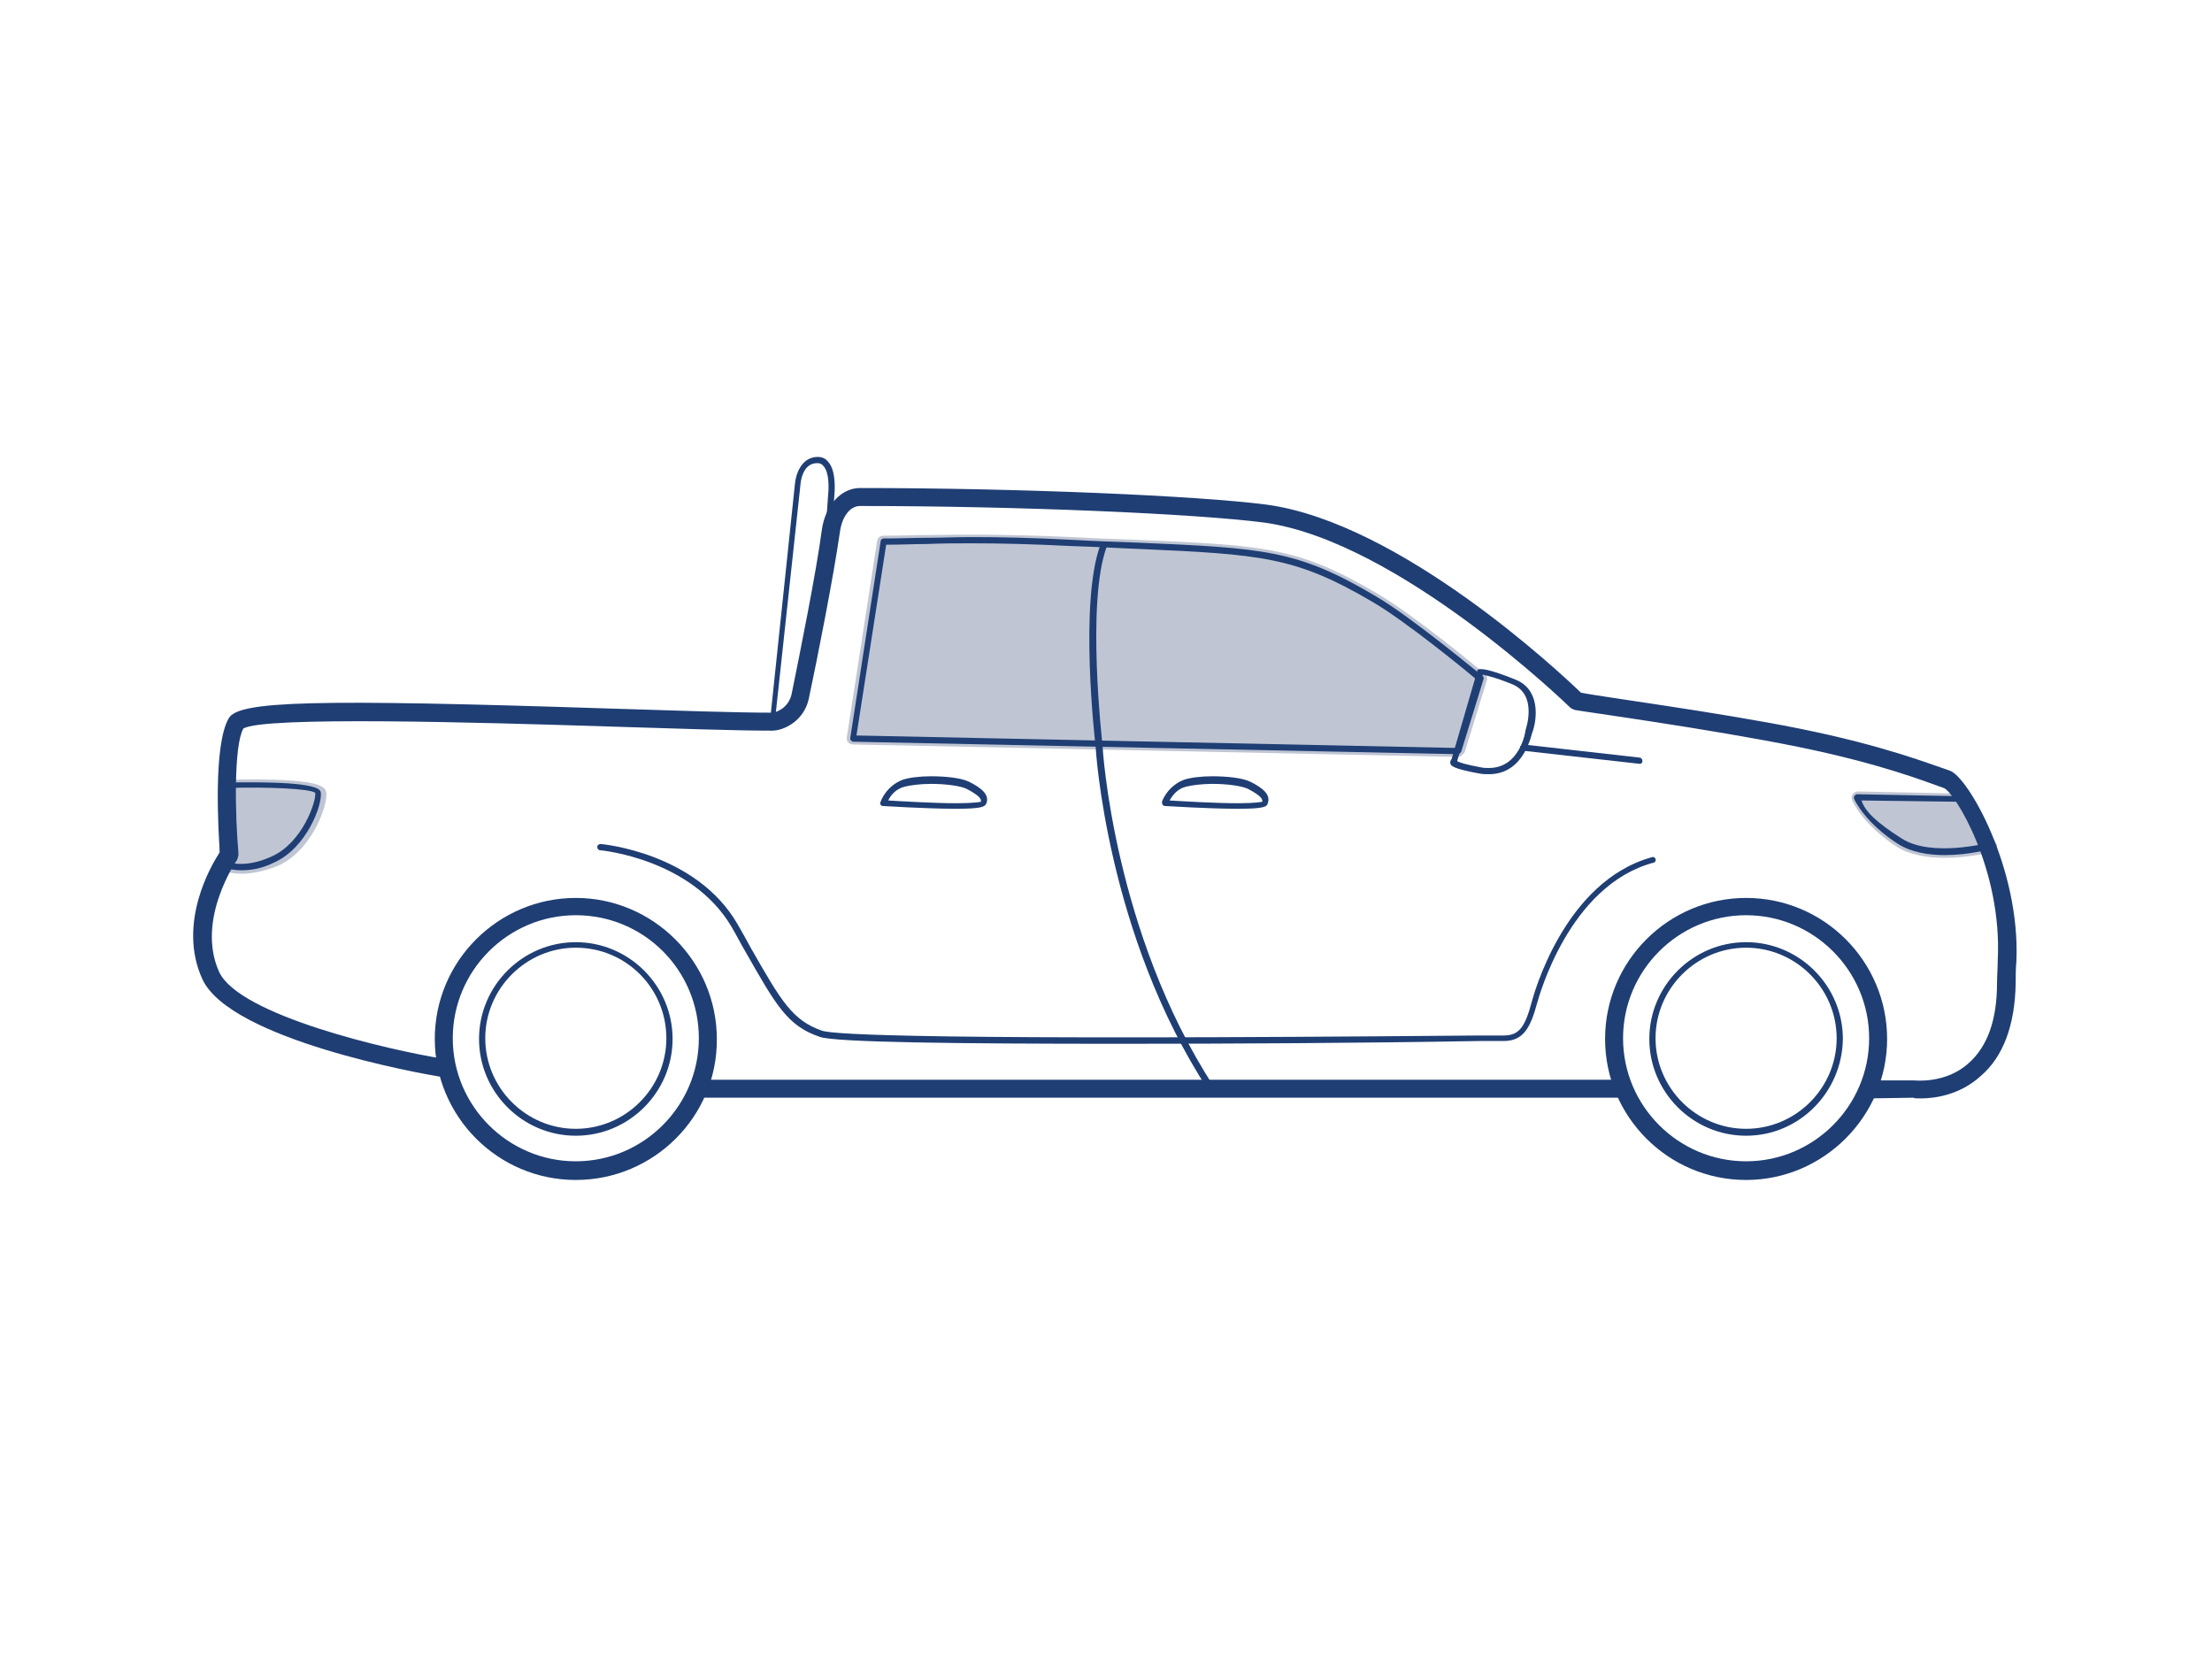 <?xml version="1.0" encoding="utf-8"?>
<!-- Generator: Adobe Illustrator 22.1.0, SVG Export Plug-In . SVG Version: 6.00 Build 0)  -->
<svg version="1.1" id="Layer_1" xmlns="http://www.w3.org/2000/svg" xmlns:xlink="http://www.w3.org/1999/xlink" x="0px" y="0px"
	 width="320px" height="240px" viewBox="0 0 320 240" style="enable-background:new 0 0 320 240;" xml:space="preserve">
<style type="text/css">
	.st0{fill:#BFC5D3;}
	.st1{fill:#1F3E74;}
</style>
<g>
	<g>
		<path class="st0" d="M35,126.4c-2,0-3.1-0.6-3.2-0.6c-0.4-0.2-0.6-0.8-0.3-1.2c0.2-0.4,0.8-10.4,0.8-10.9c0-0.5,0.4-0.9,0.9-0.9
			c13.6-0.3,13.8,1.1,14,1.8c0.3,1.7-2,8.5-7.1,10.7C38,126.1,36.3,126.4,35,126.4z"/>
	</g>
	<g>
		<path class="st0" d="M281.3,124.1c-2.4,0-5-0.4-6.9-1.6c-4.8-3.1-6.5-6.6-6.5-6.9c-0.1-0.3,0-0.5,0.2-0.8c0.2-0.2,0.4-0.3,0.7-0.3
			l14.7,0.3c0.5,0,0.9,0.4,0.9,0.9c0,0.5,4.3,6,4.5,6.5c0.1,0.5-0.1,0.9-0.6,1.1C287.9,123.3,284.8,124.1,281.3,124.1z"/>
	</g>
	<g>
		<g>
			<path class="st0" d="M210.9,109.5C210.9,109.5,210.9,109.5,210.9,109.5l-87.5-1.8c-0.3,0-0.5-0.1-0.7-0.3
				c-0.2-0.2-0.2-0.4-0.2-0.7l4.4-28.5c0.1-0.4,0.4-0.7,0.9-0.7c2.4,0,4.4-0.1,6.3-0.1c5.9-0.1,11.9-0.1,21.1,0.3
				c3.5,0.2,6.6,0.3,9.4,0.4c18.3,0.8,23.2,1,34.7,7.8c5.3,3.1,15.1,11.2,15.5,11.6c0.3,0.2,0.4,0.6,0.3,0.9l-3.2,10.4
				C211.6,109.2,211.3,109.5,210.9,109.5z"/>
		</g>
	</g>
</g>
<g>
	<path class="st1" d="M237.2,110.5C237.2,110.5,237.2,110.5,237.2,110.5l-16.9-1.9c-0.2,0-0.4-0.2-0.4-0.5c0-0.2,0.3-0.4,0.5-0.4
		l16.8,1.9c0.2,0,0.4,0.2,0.4,0.5C237.6,110.4,237.4,110.5,237.2,110.5z"/>
</g>
<g>
	<path class="st1" d="M83.3,170.7c-11.3,0-20.4-9.2-20.4-20.4c0-11.3,9.2-20.4,20.4-20.4s20.4,9.2,20.4,20.4
		C103.8,161.5,94.6,170.7,83.3,170.7z M83.3,132.4c-9.8,0-17.8,8-17.8,17.8c0,9.8,8,17.8,17.8,17.8s17.8-8,17.8-17.8
		S93.2,132.4,83.3,132.4z"/>
</g>
<g>
	<path class="st1" d="M83.3,164.3c-7.7,0-14-6.3-14-14c0-7.7,6.3-14,14-14s14,6.3,14,14C97.3,158,91,164.3,83.3,164.3z M83.3,137.1
		c-7.2,0-13.1,5.9-13.1,13.1c0,7.2,5.9,13.1,13.1,13.1c7.2,0,13.1-5.9,13.1-13.1C96.4,143,90.6,137.1,83.3,137.1z"/>
</g>
<g>
	<path class="st1" d="M252.6,164.3c-7.7,0-14-6.3-14-14c0-7.7,6.3-14,14-14c7.7,0,14,6.3,14,14C266.5,158,260.3,164.3,252.6,164.3z
		 M252.6,137.1c-7.2,0-13.1,5.9-13.1,13.1c0,7.2,5.9,13.1,13.1,13.1c7.2,0,13.1-5.9,13.1-13.1C265.7,143,259.8,137.1,252.6,137.1z"
		/>
</g>
<g>
	<path class="st1" d="M252.6,170.7c-11.3,0-20.4-9.2-20.4-20.4c0-11.3,9.2-20.4,20.4-20.4c11.3,0,20.4,9.2,20.4,20.4
		C273,161.5,263.8,170.7,252.6,170.7z M252.6,132.4c-9.8,0-17.8,8-17.8,17.8c0,9.8,8,17.8,17.8,17.8c9.8,0,17.8-8,17.8-17.8
		S262.4,132.4,252.6,132.4z"/>
</g>
<g>
	<path class="st1" d="M234.6,158.8H102c-0.7,0-1.3-0.6-1.3-1.3c0-0.7,0.6-1.3,1.3-1.3h132.6c0.7,0,1.3,0.6,1.3,1.3
		C235.9,158.2,235.3,158.8,234.6,158.8z"/>
</g>
<g>
	<path class="st1" d="M34.9,125.9c-1.8,0-2.9-0.6-3-0.6c-0.2-0.1-0.3-0.4-0.2-0.6c0.1-0.2,0.4-0.3,0.6-0.2c0,0,2.7,1.4,7-0.6
		c4.5-2,6.5-8.1,6.3-9.2c-0.6-0.6-7-0.9-12.7-0.7c-0.2,0.1-0.4-0.2-0.4-0.4c0-0.2,0.2-0.4,0.4-0.4c6-0.1,13.3,0,13.5,1.4
		c0.3,1.7-2,8.1-6.8,10.2C37.8,125.7,36.2,125.9,34.9,125.9z"/>
</g>
<g>
	<path class="st1" d="M175.2,157.9c-0.1,0-0.3-0.1-0.4-0.2c-14.7-22.5-16.3-49.4-16.3-49.7c-0.1-0.8-2.4-20.9,0.7-29.2
		c0.1-0.2,0.3-0.3,0.6-0.3c0.2,0.1,0.3,0.3,0.3,0.6c-3,8.1-0.6,28.6-0.6,28.8c0,0.3,1.6,27,16.1,49.3c0.1,0.2,0.1,0.5-0.1,0.6
		C175.4,157.9,175.3,157.9,175.2,157.9z"/>
</g>
<g>
	<path class="st1" d="M281.3,123.7c-2.3,0-4.8-0.4-6.7-1.6c-4.7-3-6.3-6.3-6.4-6.6c0-0.1,0-0.3,0.1-0.4c0.1-0.1,0.2-0.2,0.4-0.2
		l15.7,0.3c0.2,0,0.4,0.2,0.4,0.4s-0.2,0.4-0.4,0.4c0,0,0,0,0,0l-15.1-0.2c0.5,1.6,2.2,3.2,5.8,5.5c4.4,2.8,12.6,0.6,12.7,0.6
		c0.2-0.1,0.5,0.1,0.5,0.3c0.1,0.2-0.1,0.5-0.3,0.5C287.8,122.9,284.8,123.7,281.3,123.7z"/>
</g>
<g>
	<path class="st1" d="M179.1,117c-4.3,0-10.5-0.4-10.6-0.4c-0.1,0-0.3-0.1-0.3-0.2c-0.1-0.1-0.1-0.3-0.1-0.4c0-0.1,0.8-2.3,3.2-3.2
		c0.9-0.3,2.4-0.5,4.1-0.5c1.9,0,4.3,0.2,5.5,0.8c1.6,0.8,3,1.8,2.5,3.1C183.3,116.7,182.9,117,179.1,117z M169.2,115.8
		c1.7,0.1,6.5,0.4,9.9,0.4c2.6,0,3.3-0.2,3.5-0.2c0.1-0.4-0.2-0.9-2.1-1.9c-0.9-0.4-2.9-0.7-5.1-0.7c-1.6,0-3,0.2-3.8,0.4
		C170.3,114.1,169.6,115.1,169.2,115.8z"/>
</g>
<g>
	<path class="st1" d="M138.3,117c-4.3,0-10.5-0.4-10.6-0.4c-0.1,0-0.3-0.1-0.3-0.2c-0.1-0.1-0.1-0.3,0-0.4c0-0.1,0.8-2.3,3.2-3.2
		c0.9-0.3,2.4-0.5,4.1-0.5c1.9,0,4.3,0.2,5.5,0.8c1.6,0.8,3,1.8,2.5,3.1C142.5,116.7,142.1,117,138.3,117z M128.5,115.8
		c1.7,0.1,6.5,0.4,9.9,0.4c2.6,0,3.3-0.2,3.5-0.2c0.1-0.4-0.2-0.9-2.1-1.9c-0.9-0.4-2.9-0.7-5.1-0.7c-1.6,0-3,0.2-3.8,0.4
		C129.6,114.1,128.8,115.1,128.5,115.8z"/>
</g>
<g>
	<path class="st1" d="M161.8,151c-22.9,0-41-0.2-43.2-1c-4.7-1.6-6.3-4.5-10.8-12.4c-0.6-1-1.2-2.2-1.9-3.4
		c-5.8-10-19-11.2-19.1-11.2c-0.2,0-0.4-0.2-0.4-0.5c0-0.2,0.2-0.4,0.5-0.4c0.1,0,13.8,1.2,19.8,11.6c0.7,1.2,1.3,2.3,1.9,3.4
		c4.4,7.7,6,10.5,10.3,12c1.7,0.6,16.3,1.4,95.1,0.7c2,0,3.2,0,3.5,0c2.2,0,3.1-1.1,4.1-4.9c0.2-0.7,4.6-17.4,17.4-20.9
		c0.2-0.1,0.5,0.1,0.5,0.3c0.1,0.2-0.1,0.5-0.3,0.5c-12.3,3.3-16.6,19.6-16.8,20.2c-1,3.7-2,5.6-4.9,5.6c-0.3,0-1.5,0-3.5,0
		C196.8,150.9,178.1,151,161.8,151z"/>
</g>
<g>
	<path class="st1" d="M215.4,112L215.4,112c-0.4,0-0.9,0-1.4-0.1c-3.8-0.7-4.2-1.1-4.2-1.6c0-0.2,0.1-0.4,0.2-0.5l3.7-12.7
		c0-0.1,0.1-0.3,0.3-0.3c0.1,0,0.1,0,0.3,0c0.4,0,1.7,0.2,4.9,1.5c3.6,1.4,3.2,5.6,2.5,7.6l0,0C221.6,105.8,220.7,112,215.4,112z
		 M210.8,110.1c0.3,0.2,1.2,0.5,3.4,0.9c0.4,0.1,0.8,0.1,1.2,0.1c4.5,0,5.3-5.3,5.3-5.5c0.1-0.3,1.7-5.1-1.9-6.6
		c-2.7-1.1-3.9-1.3-4.3-1.4L210.8,110.1z"/>
</g>
<g>
	<path class="st1" d="M277.9,158.9c-0.6,0-1,0-1.1-0.1l-6.3,0.1c0,0,0,0,0,0c-0.7,0-1.3-0.6-1.3-1.3c0-0.7,0.6-1.3,1.3-1.3l6.4,0
		c0.2,0,4.6,0.5,7.9-2.5c2.7-2.4,4.1-6.2,4.1-11.6c0-1,0.1-2.1,0.1-3.2c0.7-13.3-6.3-24.5-7.8-25c-2.6-0.9-8.7-3.4-20.8-5.9
		c-13.2-2.7-32.4-5.3-32.6-5.4c-0.2-0.1-0.5-0.2-0.6-0.3c-0.2-0.2-24.8-24.1-44.3-26.8c-10-1.3-35.7-2.4-58.5-2.4
		c-1.4,0-2.6,1.5-2.9,3.8c-0.9,6.3-3.2,18-4.5,24.1c-0.7,3.2-3.6,4.6-5.3,4.6c-5.4,0-13.8-0.3-23.6-0.6c-18.7-0.6-50.1-1.5-52.9,0.3
		c-1.4,2.5-1.2,12.5-0.7,18.1c0,0.3-0.1,0.6-0.2,0.9c-0.1,0.1-6,8.7-2.6,16.2c2.9,6.3,24.5,11.3,32.6,12.6c0.7,0.1,1.2,0.8,1.1,1.5
		c-0.1,0.7-0.8,1.2-1.5,1.1c-3.1-0.5-30.5-5.4-34.6-14.1c-3.7-8,1.2-16.5,2.5-18.4c-0.2-2.9-1-15.5,1.3-19.4
		c1.4-2.5,12.2-2.8,55.1-1.4c9.7,0.3,18.1,0.6,23.5,0.6c0.5,0,2.3-0.6,2.8-2.6c1.2-5.9,3.6-17.8,4.4-23.9c0.5-3.5,2.8-6,5.5-6
		c22.9,0,48.8,1.1,58.8,2.4c19.4,2.6,42.6,24.4,45.5,27.2c2.2,0.5,19.7,2.8,31.6,5.2c12.4,2.5,19.1,5.2,21.8,6.1
		c2.6,0.9,10.2,14.1,9.6,27.6c-0.1,1.1-0.1,2.1-0.1,3.1c-0.1,6.1-1.8,10.7-5.1,13.5C283.4,158.5,279.7,158.9,277.9,158.9z"/>
</g>
<g>
	<g>
		<path class="st1" d="M210.9,109.1C210.9,109.1,210.9,109.1,210.9,109.1l-87.5-1.8c-0.1,0-0.2-0.1-0.3-0.2
			c-0.1-0.1-0.1-0.2-0.1-0.3l4.4-28.5c0-0.2,0.2-0.4,0.4-0.4c2.4,0,4.4-0.1,6.3-0.1c2.1,0,4.1-0.1,6.5-0.1c4.2,0,8.7,0.1,14.6,0.4
			c3.5,0.2,6.6,0.3,9.4,0.4c18.2,0.8,23.1,1,34.5,7.8c5.3,3.1,15.3,11.5,15.4,11.5c0.1,0.1,0.2,0.3,0.1,0.5l-3.2,10.4
			C211.3,108.9,211.1,109.1,210.9,109.1z M123.9,106.4l86.7,1.8l3.1-9.8c-1.5-1.3-10.3-8.5-15.1-11.3c-11.2-6.6-16.1-6.9-34.1-7.7
			c-2.8-0.1-5.9-0.3-9.4-0.4c-5.9-0.3-10.4-0.4-14.5-0.4c-2.3,0-4.4,0-6.5,0.1c-1.8,0-3.7,0.1-5.9,0.1L123.9,106.4z"/>
	</g>
</g>
<g>
	<path class="st1" d="M111.9,103.8C111.9,103.8,111.9,103.8,111.9,103.8c-0.3,0-0.5-0.2-0.4-0.5L115,70c0.1-1.3,0.9-3.9,3.3-3.9
		c0.6,0,1.1,0.2,1.5,0.7c1.3,1.4,0.9,4.8,0.9,4.9l-1.1,15.8c0,0.2-0.2,0.5-0.5,0.4c-0.2,0-0.4-0.2-0.4-0.5l1.1-15.8
		c0.1-0.9,0.2-3.3-0.7-4.2c-0.2-0.3-0.5-0.4-0.9-0.4c-2.2,0-2.4,3-2.4,3.1l-3.6,33.3C112.3,103.6,112.2,103.8,111.9,103.8z"/>
</g>
</svg>

